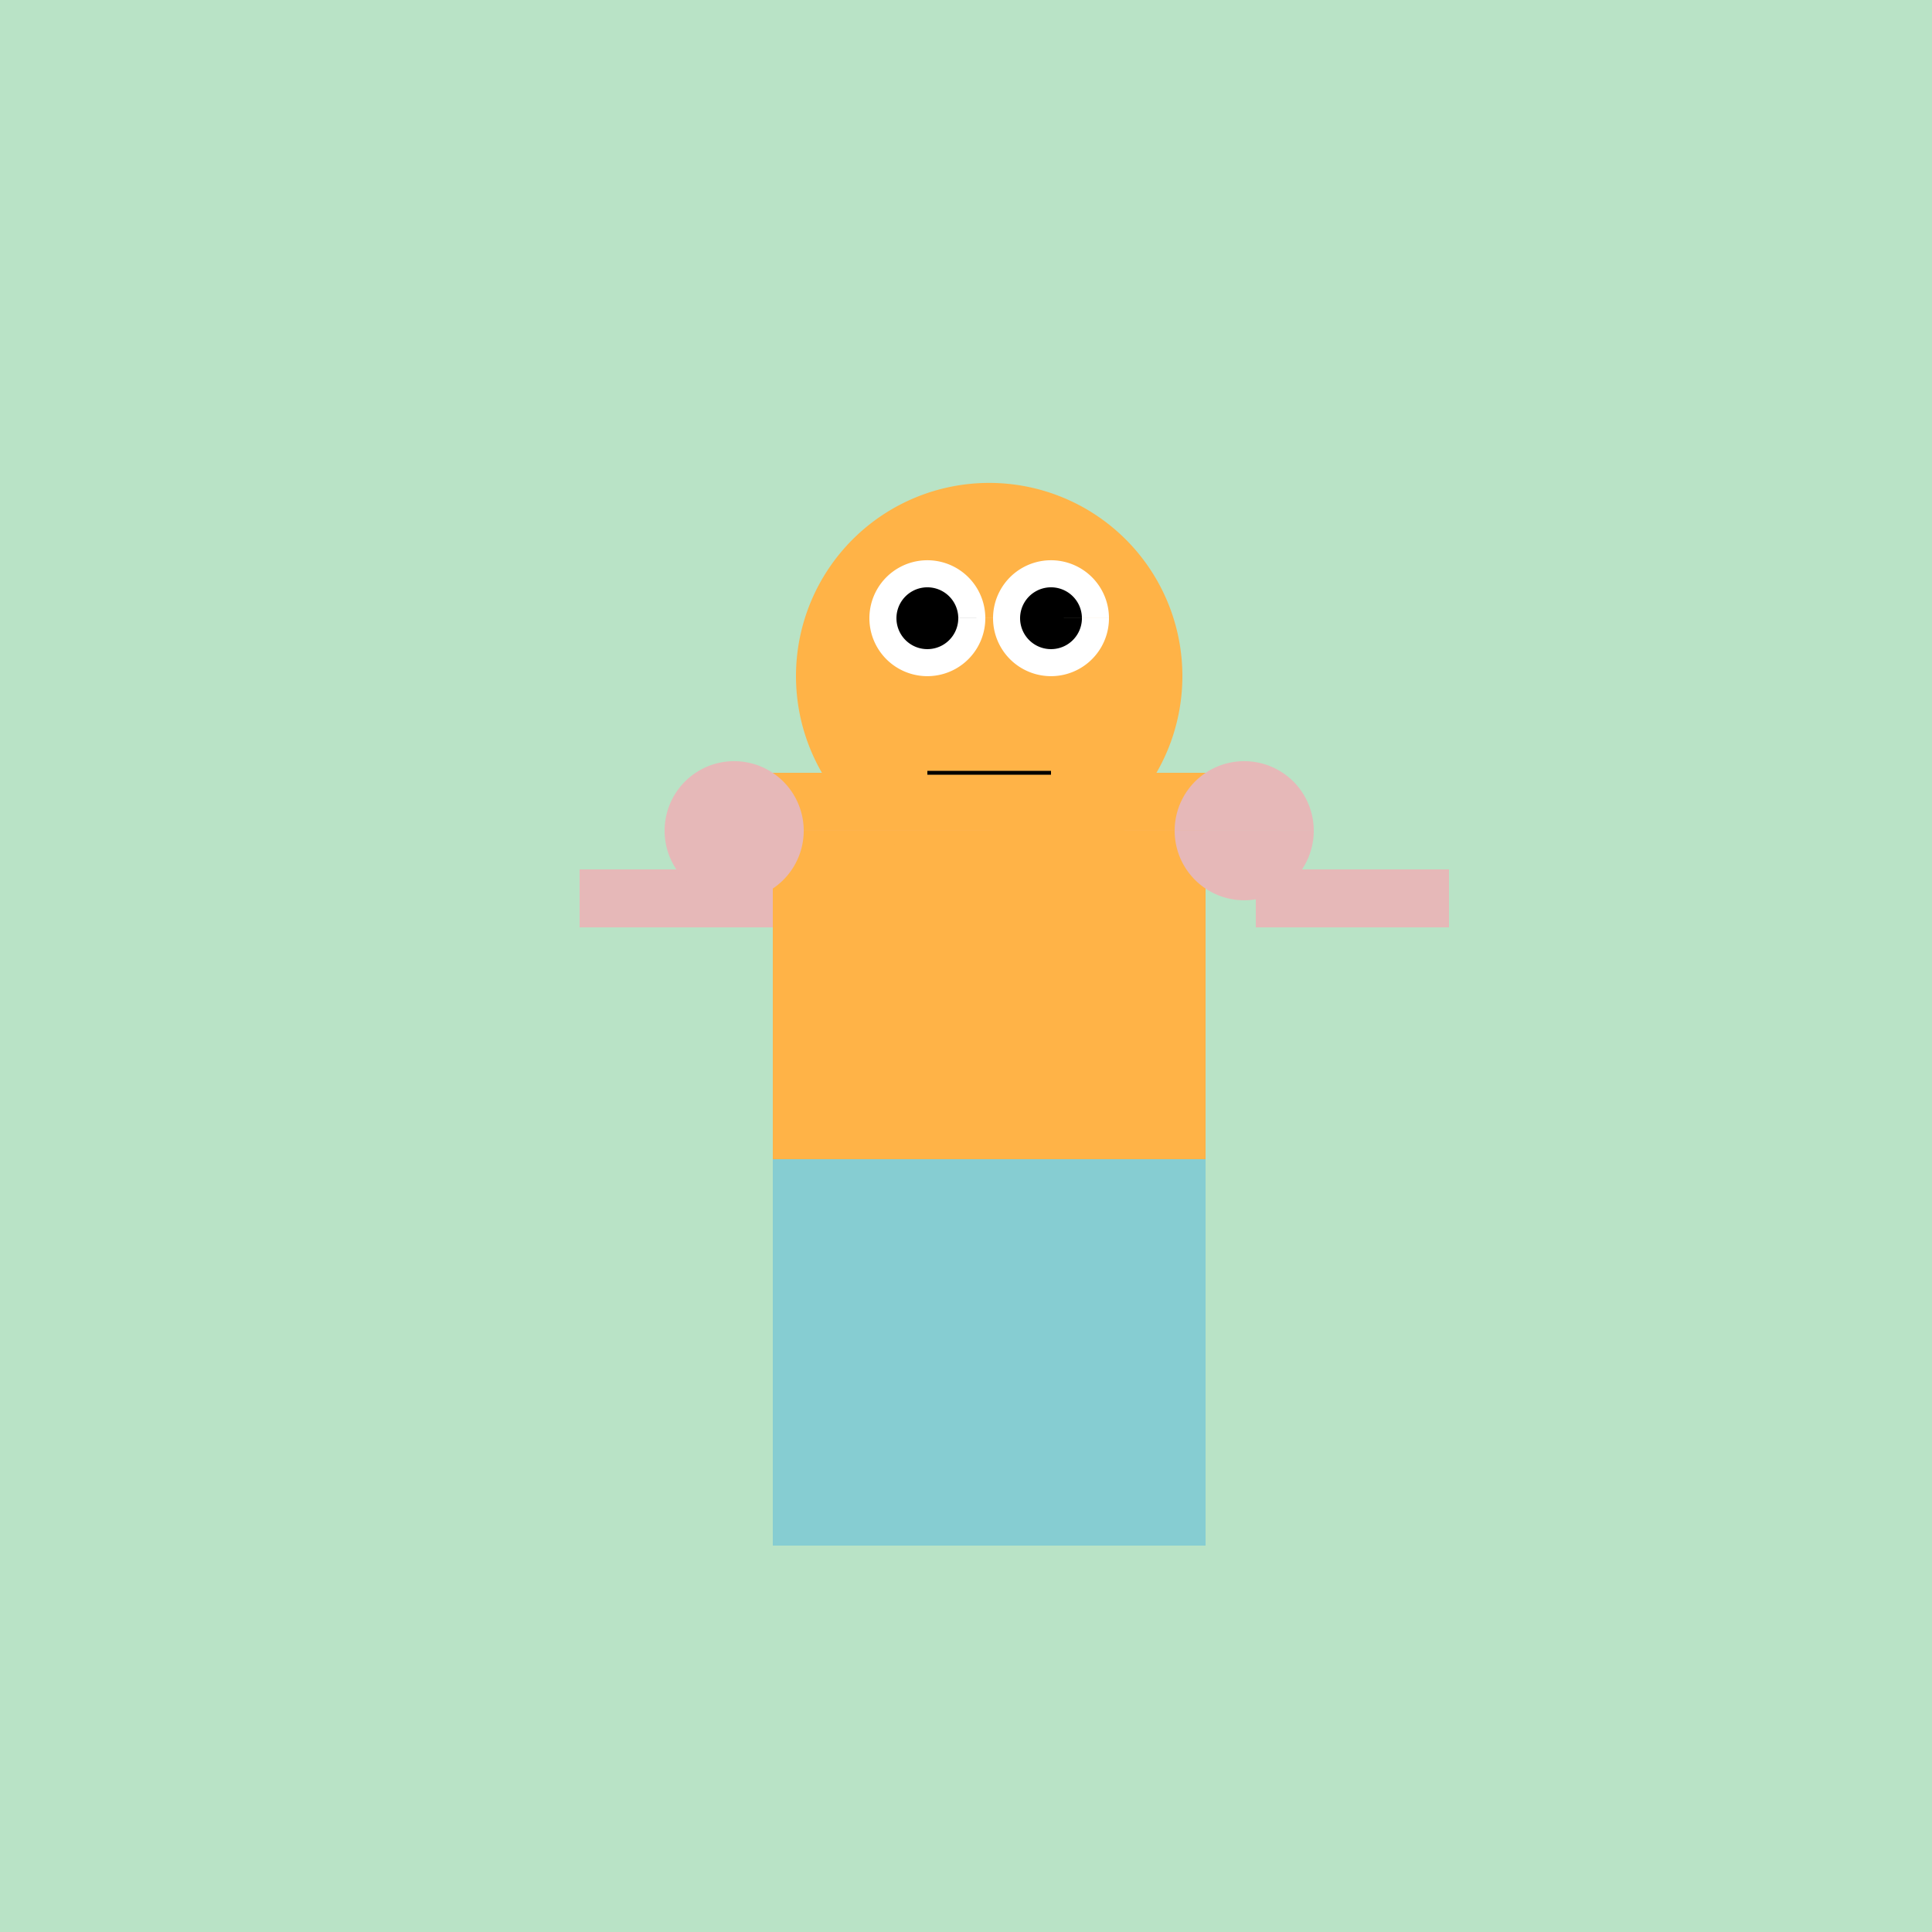 <!--

Generated by DrawGPT.
Free, open source, AI generated images in SVG, PNG, and HTML Canvas format.
https://drawgpt.ai

Created: 2023-09-26T07:34:25.611Z
Link: https://drawgpt.ai/prompt/35479/

-->
<svg xmlns="http://www.w3.org/2000/svg" xmlns:xlink="http://www.w3.org/1999/xlink" width="500" height="500"><defs/><g><rect fill="#B9E3C6" stroke="none" x="0" y="0" width="512" height="512"/><rect fill="#E6B8B8" stroke="none" x="200" y="300" width="50" height="100"/><rect fill="#E6B8B8" stroke="none" x="262" y="300" width="50" height="100"/><rect fill="#FFB347" stroke="none" x="200" y="200" width="112" height="100"/><rect fill="#E6B8B8" stroke="none" x="150" y="225" width="50" height="15"/><rect fill="#E6B8B8" stroke="none" x="325" y="225" width="50" height="15"/><path fill="#FFB347" stroke="none" paint-order="stroke fill markers" d=" M 306 175 A 50 50 0 1 1 306 174.95"/><path fill="white" stroke="none" paint-order="stroke fill markers" d=" M 255 160 A 15 15 0 1 1 255 159.985 L 287 160 A 15 15 0 1 1 287 159.985"/><path fill="black" stroke="none" paint-order="stroke fill markers" d=" M 248 160 A 8 8 0 1 1 248 159.992 L 280 160 A 8 8 0 1 1 280 159.992"/><path fill="#FFB347" stroke="none" paint-order="stroke fill markers" d=" M 266 190 A 10 10 0 1 1 266 189.99"/><path fill="none" stroke="black" paint-order="fill stroke markers" d=" M 240 200 L 272 200" stroke-miterlimit="10" stroke-dasharray=""/><path fill="#86CDD2" stroke="none" paint-order="stroke fill markers" d=" M 200 300 L 312 300 L 312 400 L 200 400 Z"/><path fill="#E6B8B8" stroke="none" paint-order="stroke fill markers" d=" M 208 215 A 18 18 0 1 1 208 214.982 L 340 215 A 18 18 0 1 1 340 214.982"/></g></svg>